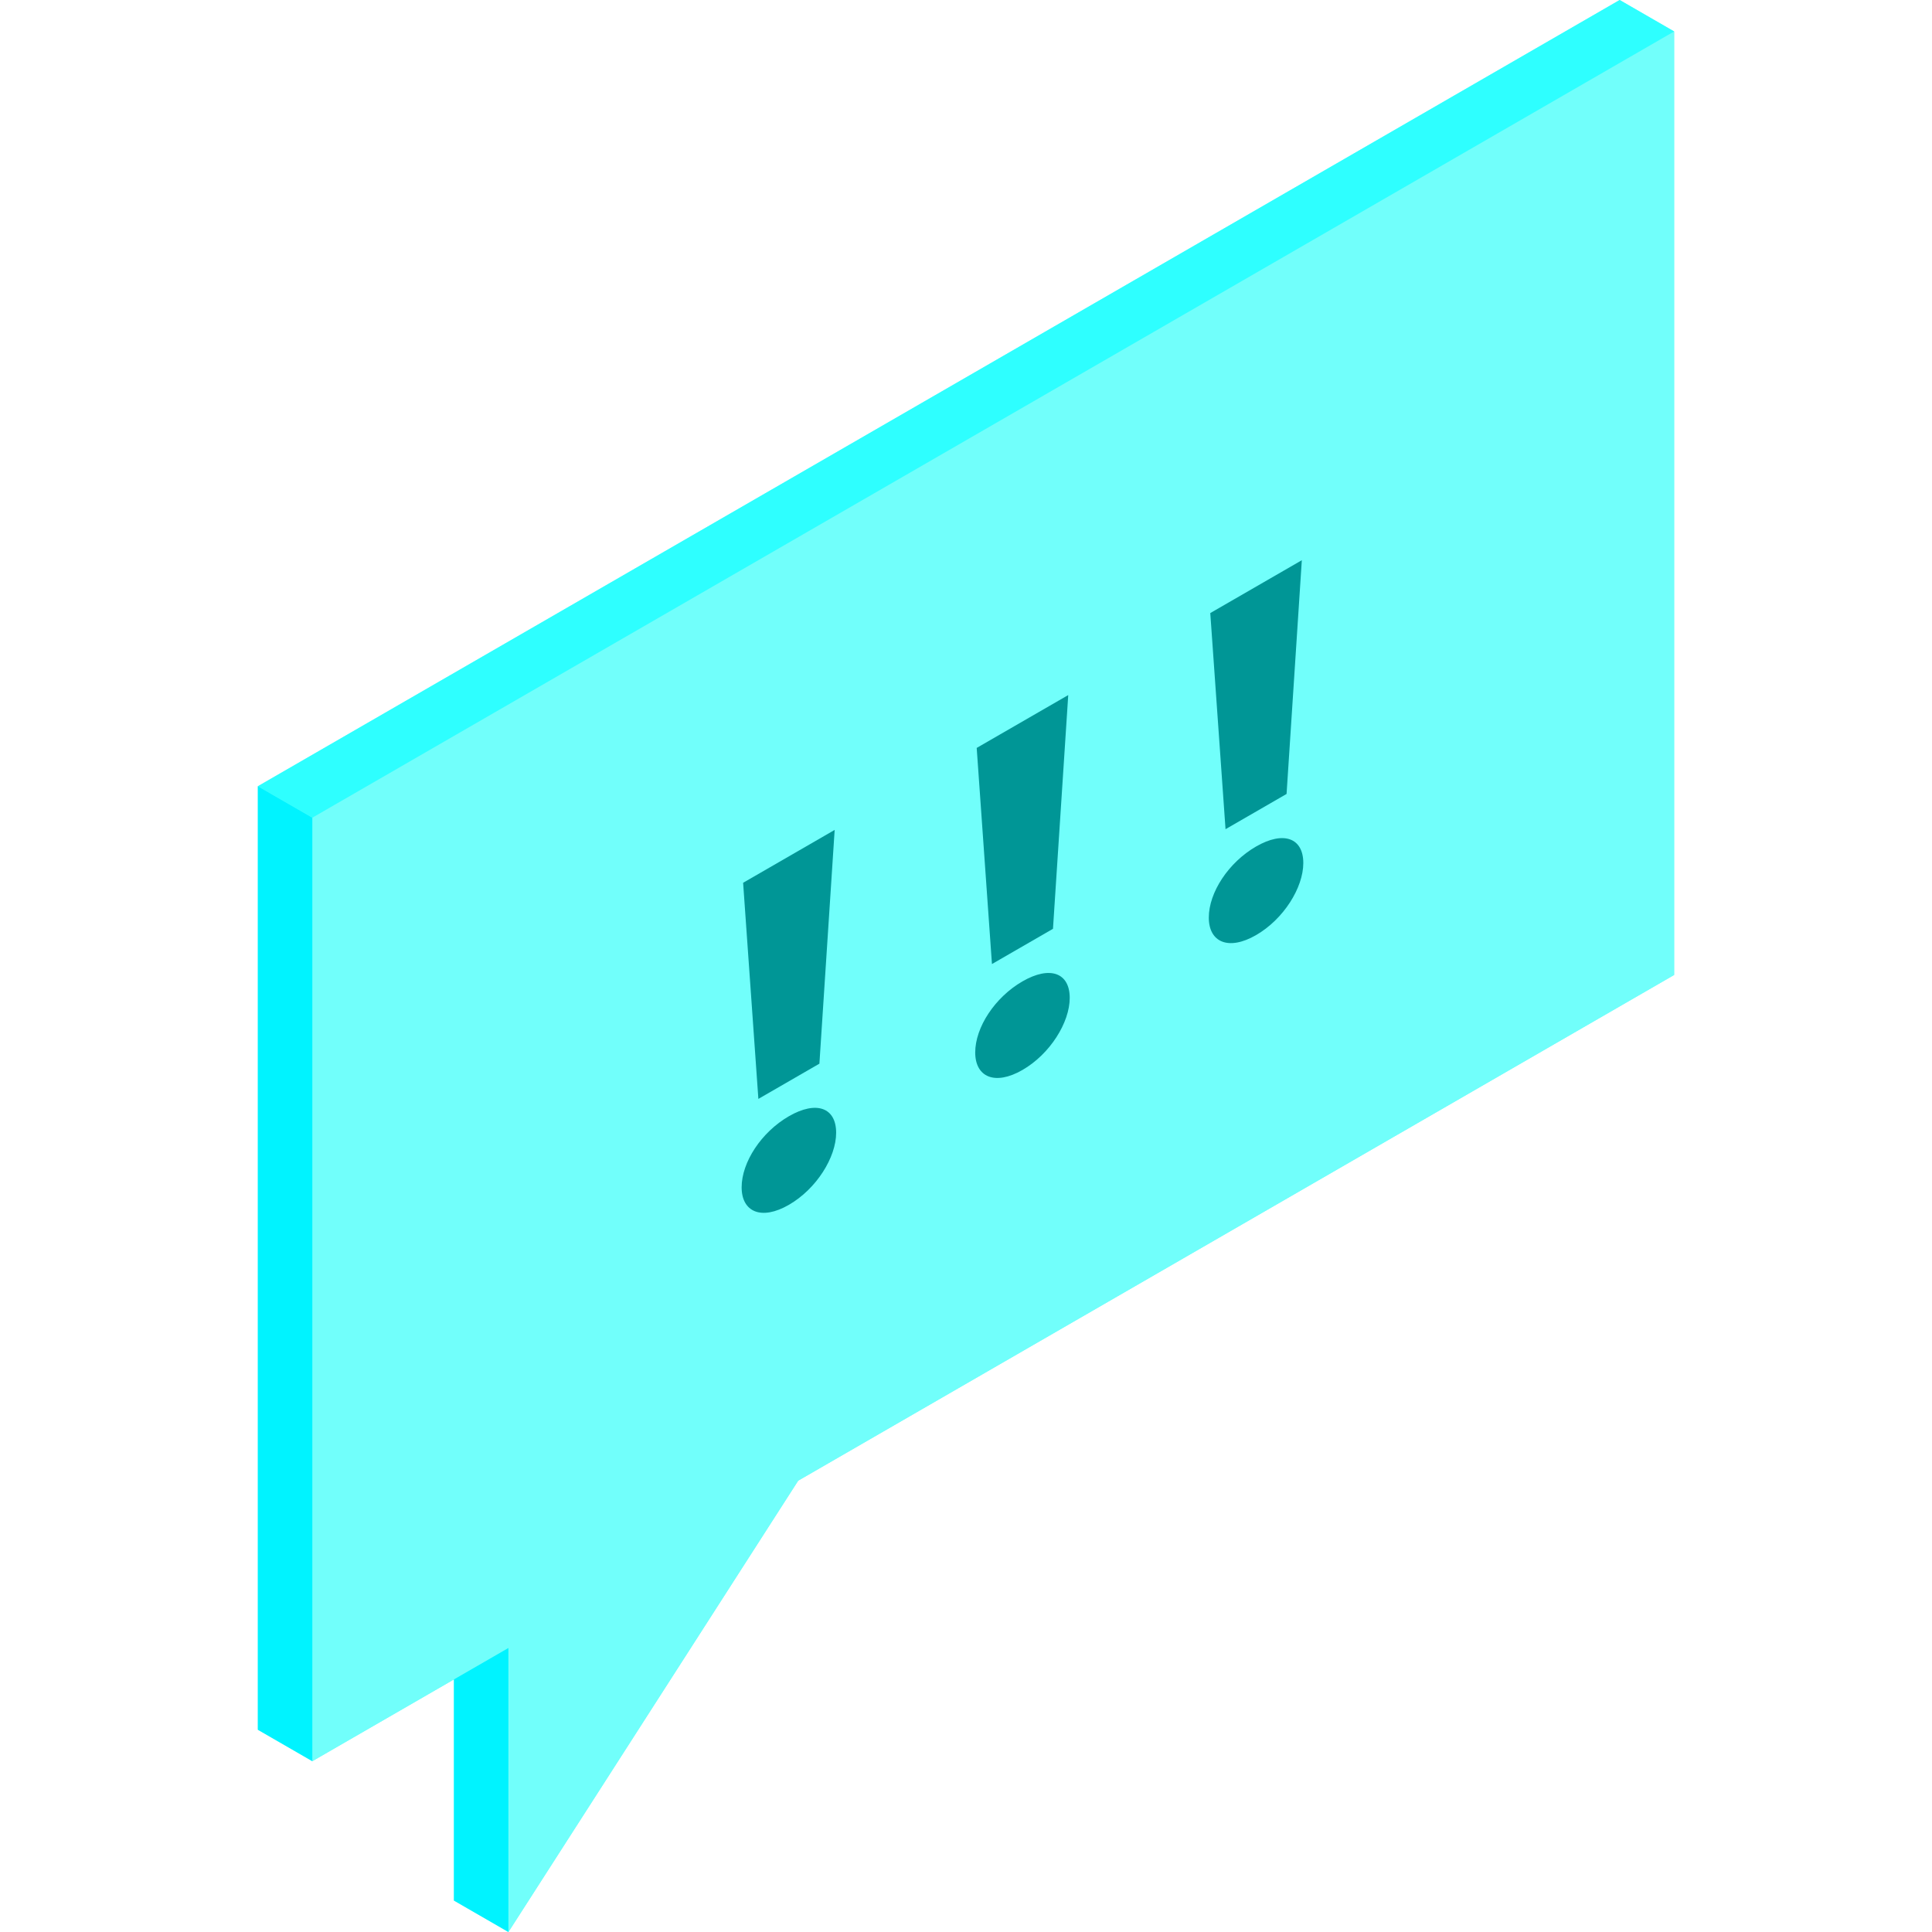 <?xml version="1.0" encoding="UTF-8"?>
<svg xmlns="http://www.w3.org/2000/svg" width="280" height="280" viewBox="0 0 280 280">
  <g id="a"></g>
  <g id="b"></g>
  <g id="c"></g>
  <g id="d"></g>
  <g id="e"></g>
  <g id="f"></g>
  <g id="g"></g>
  <g id="h">
    <g id="i">
      <polygon points="234.735 0 37.37 113.949 45.265 118.507 45.265 118.507 37.37 113.949 37.37 250.688 45.265 255.246 45.265 255.246 45.265 255.246 45.265 255.246 65.787 243.397 65.787 275.442 73.682 280 73.682 238.839 73.684 280 115.68 214.591 242.63 141.297 242.63 4.558 234.735 0" fill="#71fffb"></polygon>
      <g>
        <path id="j" d="M242.63,141.297V4.558l-39.473,22.79-39.473,22.79-39.473,22.79-39.473,22.79-39.473,22.79V255.246l28.417-16.407,.002,41.161,41.996-65.409,126.95-73.294Z" fill="#71fffb"></path>
        <path id="k" d="M45.265,118.507l-7.895-4.558L234.735,0l7.895,4.558L45.265,118.507Z" fill="#2effff"></path>
        <g id="l">
          <polygon points="45.265 255.246 37.37 250.688 37.37 113.949 45.265 118.507 45.265 255.246" fill="#00f3ff"></polygon>
        </g>
        <g id="m">
          <polygon points="73.682 280 65.787 275.442 65.787 243.397 73.682 238.839 73.682 280" fill="#00f3ff"></polygon>
        </g>
      </g>
      <g>
        <path d="M107.484,172.075c0-3.638,2.853-7.996,6.848-10.302,3.995-2.306,6.848-1.243,6.848,2.395,0,3.567-2.853,8.138-6.848,10.444-3.994,2.306-6.848,1.029-6.848-2.537Zm.214-44.135l13.267-7.66-2.211,33.875-8.845,5.107-2.211-31.322Z" fill="#009696"></path>
        <path d="M141.336,152.53c0-3.638,2.853-7.996,6.848-10.302,3.995-2.306,6.848-1.243,6.848,2.395,0,3.567-2.853,8.138-6.848,10.444-3.994,2.306-6.848,1.029-6.848-2.537Zm.214-44.135l13.267-7.66-2.211,33.875-8.845,5.107-2.211-31.322Z" fill="#009696"></path>
        <path d="M175.188,132.986c0-3.638,2.853-7.996,6.848-10.302s6.848-1.243,6.848,2.395c0,3.567-2.853,8.138-6.848,10.444s-6.848,1.029-6.848-2.537Zm.214-44.135l13.268-7.66-2.211,33.875-8.846,5.107-2.211-31.322Z" fill="#009696"></path>
      </g>
    </g>
  </g>
</svg>
